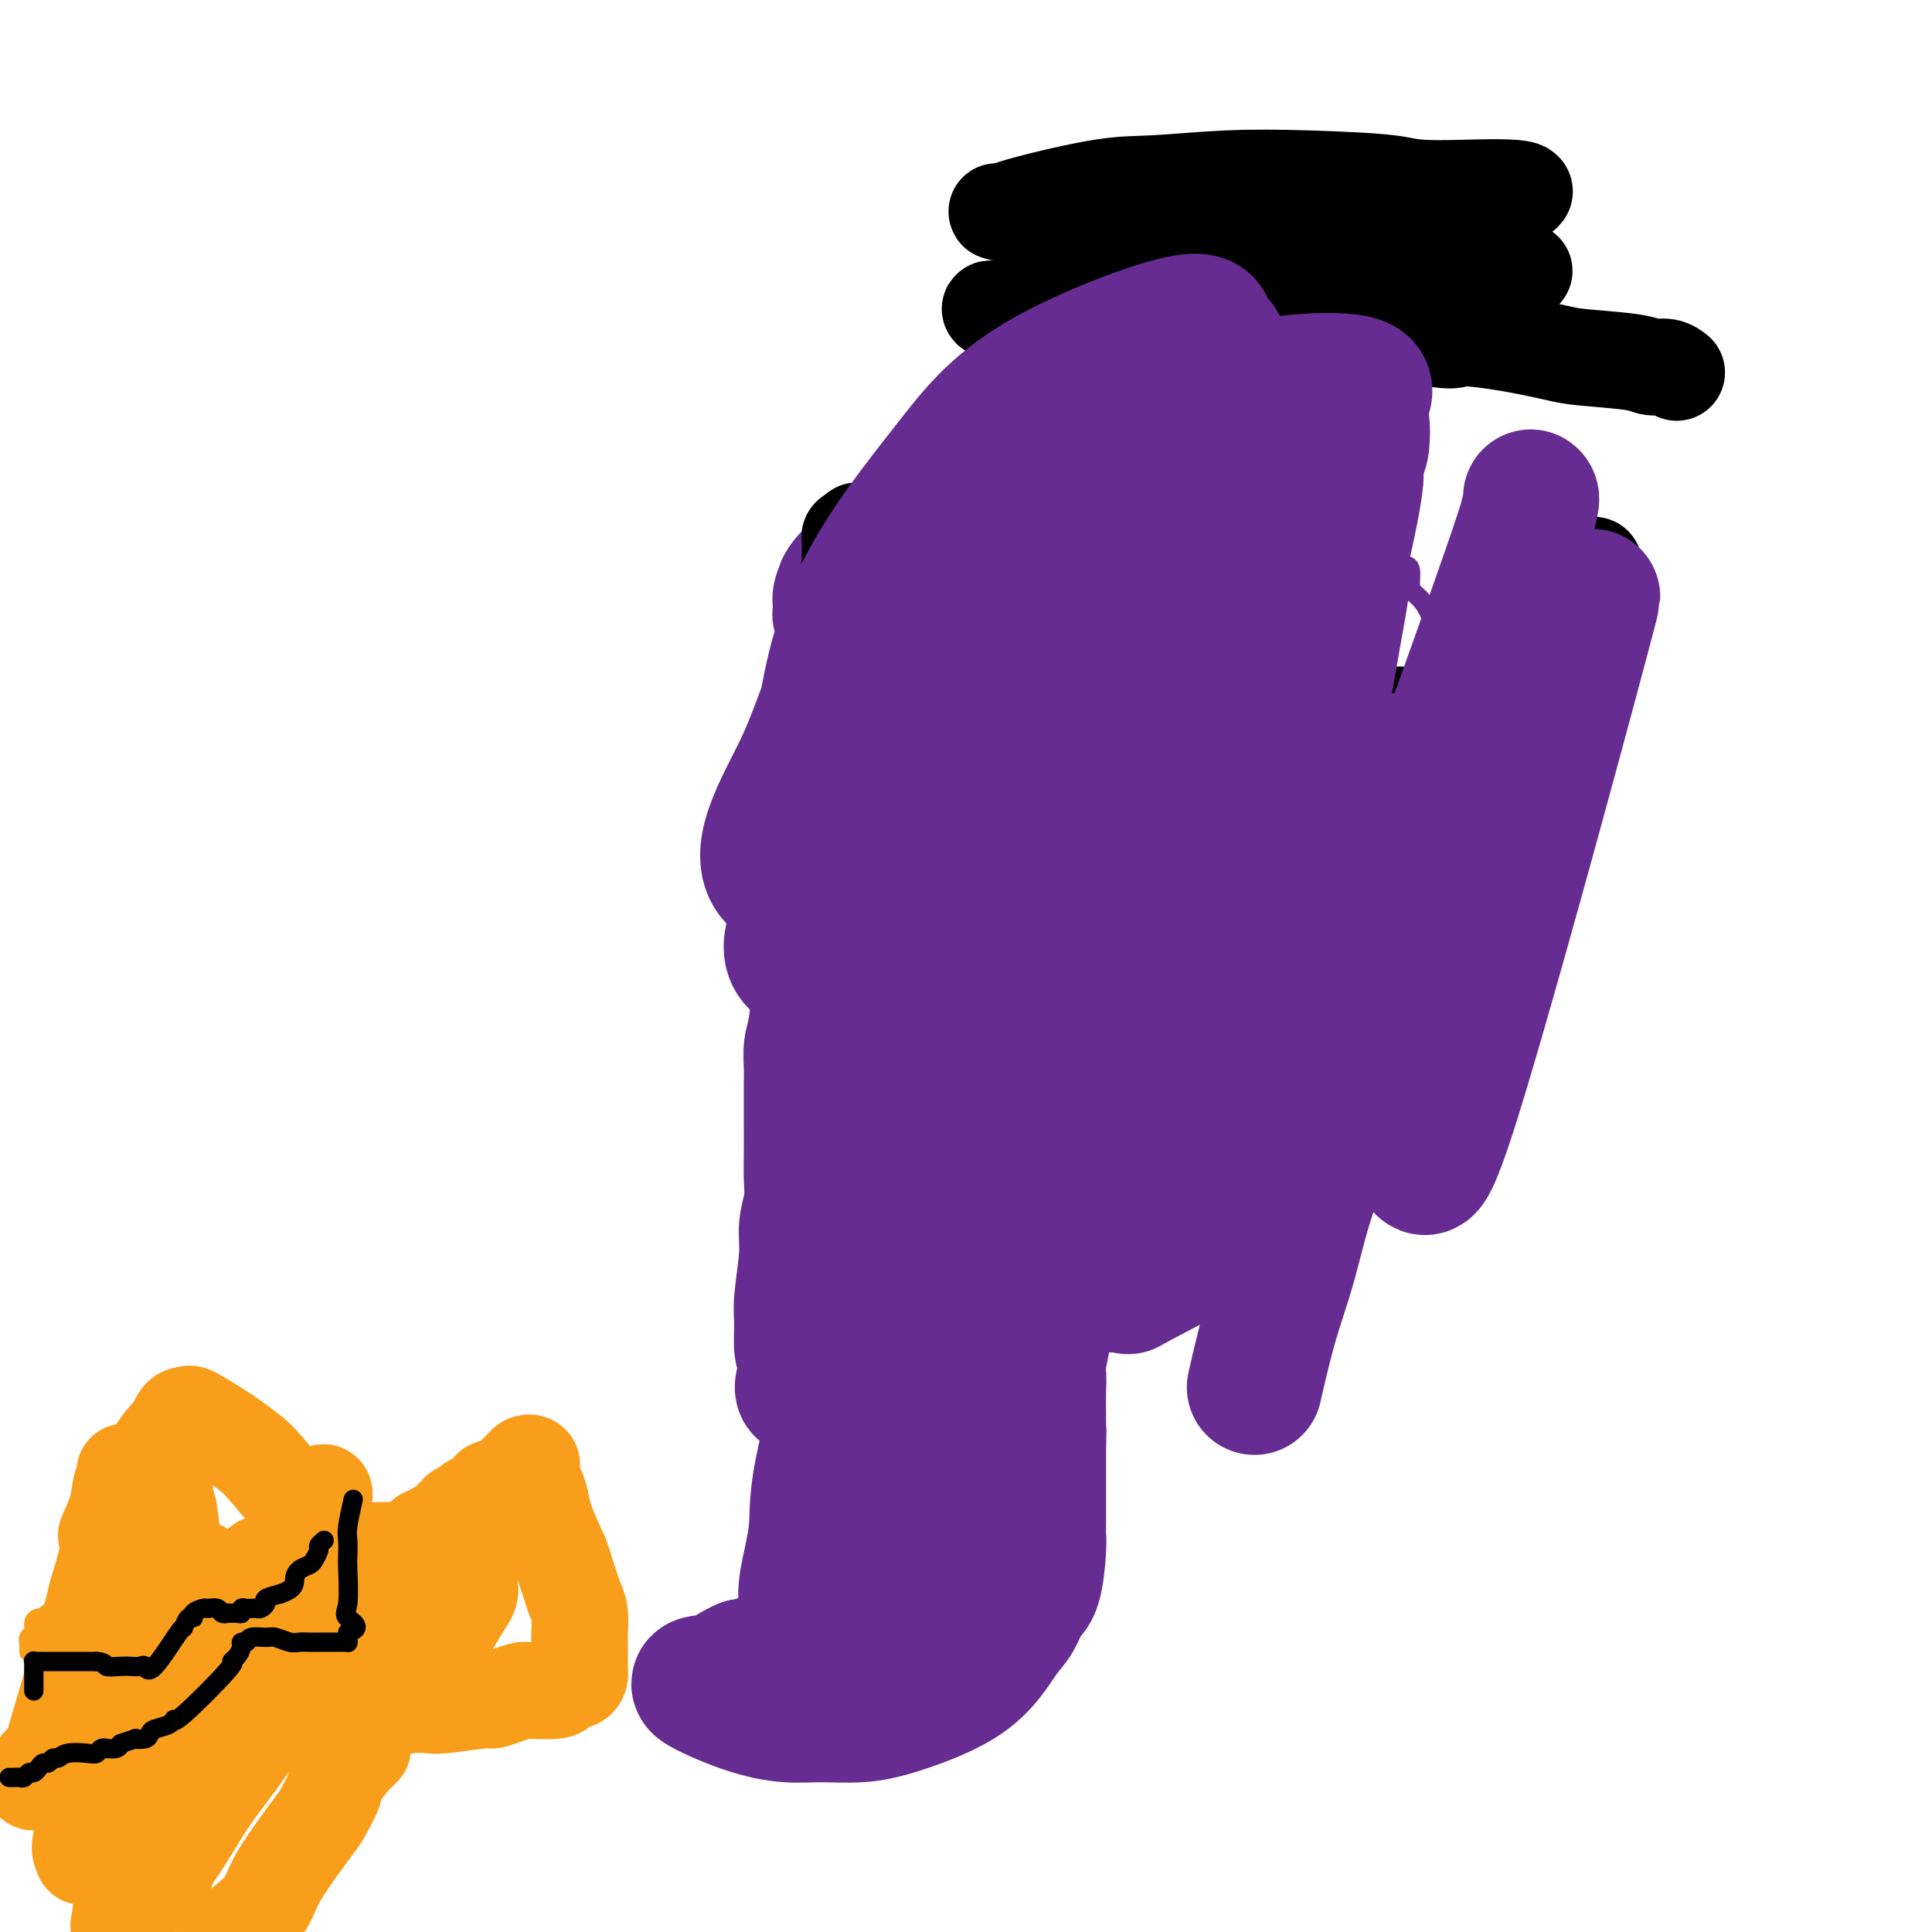 <svg viewBox='0 0 400 400' version='1.1' xmlns='http://www.w3.org/2000/svg' xmlns:xlink='http://www.w3.org/1999/xlink'><g fill='none' stroke='#672C91' stroke-width='4' stroke-linecap='round' stroke-linejoin='round'><path d='M167,279c-0.000,-0.057 -0.000,-0.114 0,0c0.000,0.114 0.000,0.398 0,1c-0.000,0.602 -0.000,1.521 0,2c0.000,0.479 0.001,0.516 0,2c-0.001,1.484 -0.004,4.414 0,6c0.004,1.586 0.013,1.827 0,3c-0.013,1.173 -0.049,3.277 0,5c0.049,1.723 0.184,3.064 0,5c-0.184,1.936 -0.686,4.468 -1,6c-0.314,1.532 -0.439,2.066 -1,5c-0.561,2.934 -1.557,8.269 -2,11c-0.443,2.731 -0.333,2.857 -1,5c-0.667,2.143 -2.111,6.304 -3,8c-0.889,1.696 -1.222,0.926 -2,2c-0.778,1.074 -2.002,3.990 -3,5c-0.998,1.010 -1.769,0.113 -2,0c-0.231,-0.113 0.078,0.558 0,1c-0.078,0.442 -0.543,0.654 -1,1c-0.457,0.346 -0.906,0.825 -1,1c-0.094,0.175 0.167,0.047 0,0c-0.167,-0.047 -0.762,-0.013 -1,0c-0.238,0.013 -0.119,0.007 0,0'/><path d='M149,348c-2.065,2.792 -0.727,0.772 0,0c0.727,-0.772 0.842,-0.296 0,0c-0.842,0.296 -2.643,0.412 1,0c3.643,-0.412 12.729,-1.353 17,-2c4.271,-0.647 3.728,-0.999 4,-1c0.272,-0.001 1.361,0.351 4,0c2.639,-0.351 6.828,-1.403 9,-2c2.172,-0.597 2.326,-0.738 3,-1c0.674,-0.262 1.866,-0.646 3,-1c1.134,-0.354 2.209,-0.680 3,-1c0.791,-0.320 1.297,-0.634 2,-1c0.703,-0.366 1.603,-0.784 2,-1c0.397,-0.216 0.291,-0.232 1,-1c0.709,-0.768 2.233,-2.289 3,-3c0.767,-0.711 0.778,-0.611 1,-1c0.222,-0.389 0.656,-1.266 1,-2c0.344,-0.734 0.600,-1.324 1,-2c0.400,-0.676 0.944,-1.437 1,-2c0.056,-0.563 -0.377,-0.928 0,-2c0.377,-1.072 1.565,-2.851 2,-4c0.435,-1.149 0.117,-1.669 0,-2c-0.117,-0.331 -0.031,-0.474 0,-1c0.031,-0.526 0.009,-1.436 0,-2c-0.009,-0.564 -0.004,-0.782 0,-1'/><path d='M207,315c0.309,-2.186 0.083,-1.651 0,-2c-0.083,-0.349 -0.022,-1.581 0,-2c0.022,-0.419 0.006,-0.026 0,0c-0.006,0.026 -0.002,-0.316 0,-1c0.002,-0.684 0.001,-1.709 0,-2c-0.001,-0.291 -0.001,0.153 0,0c0.001,-0.153 0.004,-0.901 0,-2c-0.004,-1.099 -0.015,-2.547 0,-3c0.015,-0.453 0.056,0.090 0,0c-0.056,-0.090 -0.208,-0.812 0,-1c0.208,-0.188 0.778,0.157 1,0c0.222,-0.157 0.098,-0.816 0,-1c-0.098,-0.184 -0.170,0.106 0,0c0.170,-0.106 0.582,-0.607 1,-1c0.418,-0.393 0.843,-0.678 1,-1c0.157,-0.322 0.046,-0.681 0,-1c-0.046,-0.319 -0.026,-0.596 0,-1c0.026,-0.404 0.059,-0.933 0,-1c-0.059,-0.067 -0.208,0.328 0,0c0.208,-0.328 0.774,-1.379 1,-2c0.226,-0.621 0.113,-0.810 0,-1'/><path d='M211,293c0.558,-3.339 -0.046,-0.685 0,0c0.046,0.685 0.743,-0.599 1,-1c0.257,-0.401 0.075,0.082 0,0c-0.075,-0.082 -0.044,-0.730 0,-1c0.044,-0.270 0.102,-0.163 0,0c-0.102,0.163 -0.364,0.381 0,0c0.364,-0.381 1.356,-1.360 2,-2c0.644,-0.640 0.942,-0.941 1,-1c0.058,-0.059 -0.123,0.123 0,0c0.123,-0.123 0.552,-0.551 1,-1c0.448,-0.449 0.917,-0.918 1,-1c0.083,-0.082 -0.219,0.224 0,0c0.219,-0.224 0.960,-0.979 2,-2c1.040,-1.021 2.380,-2.310 3,-3c0.620,-0.690 0.519,-0.783 1,-1c0.481,-0.217 1.544,-0.559 2,-1c0.456,-0.441 0.306,-0.982 1,-2c0.694,-1.018 2.232,-2.511 3,-3c0.768,-0.489 0.768,0.028 1,0c0.232,-0.028 0.698,-0.601 1,-1c0.302,-0.399 0.442,-0.624 1,-1c0.558,-0.376 1.534,-0.903 2,-1c0.466,-0.097 0.422,0.234 1,0c0.578,-0.234 1.779,-1.035 3,-2c1.221,-0.965 2.461,-2.094 3,-3c0.539,-0.906 0.376,-1.590 1,-2c0.624,-0.410 2.035,-0.546 3,-1c0.965,-0.454 1.482,-1.227 2,-2'/><path d='M247,261c6.397,-5.372 4.389,-2.800 4,-2c-0.389,0.800 0.840,-0.170 2,-1c1.160,-0.830 2.252,-1.519 3,-2c0.748,-0.481 1.151,-0.753 2,-1c0.849,-0.247 2.145,-0.470 3,-1c0.855,-0.530 1.269,-1.368 2,-2c0.731,-0.632 1.778,-1.058 4,-3c2.222,-1.942 5.617,-5.399 7,-7c1.383,-1.601 0.752,-1.344 1,-2c0.248,-0.656 1.375,-2.223 2,-3c0.625,-0.777 0.747,-0.762 1,-1c0.253,-0.238 0.636,-0.728 1,-2c0.364,-1.272 0.710,-3.327 1,-4c0.290,-0.673 0.526,0.037 1,-1c0.474,-1.037 1.188,-3.822 2,-5c0.812,-1.178 1.723,-0.748 2,-1c0.277,-0.252 -0.081,-1.184 0,-2c0.081,-0.816 0.599,-1.516 1,-2c0.401,-0.484 0.685,-0.752 1,-2c0.315,-1.248 0.661,-3.476 1,-5c0.339,-1.524 0.672,-2.345 1,-3c0.328,-0.655 0.651,-1.145 1,-2c0.349,-0.855 0.723,-2.074 1,-3c0.277,-0.926 0.455,-1.560 1,-2c0.545,-0.440 1.455,-0.685 2,-2c0.545,-1.315 0.724,-3.700 1,-5c0.276,-1.300 0.650,-1.514 1,-2c0.350,-0.486 0.675,-1.243 1,-2'/><path d='M297,191c3.785,-8.523 1.746,-4.330 1,-4c-0.746,0.330 -0.200,-3.204 0,-5c0.200,-1.796 0.054,-1.855 0,-2c-0.054,-0.145 -0.014,-0.377 0,-1c0.014,-0.623 0.004,-1.636 0,-2c-0.004,-0.364 -0.002,-0.079 0,-2c0.002,-1.921 0.004,-6.049 0,-8c-0.004,-1.951 -0.015,-1.725 0,-2c0.015,-0.275 0.057,-1.051 0,-2c-0.057,-0.949 -0.211,-2.070 0,-3c0.211,-0.930 0.789,-1.667 1,-2c0.211,-0.333 0.057,-0.260 0,-1c-0.057,-0.740 -0.015,-2.292 0,-3c0.015,-0.708 0.004,-0.571 0,-1c-0.004,-0.429 -0.001,-1.424 0,-2c0.001,-0.576 0.000,-0.732 0,-1c-0.000,-0.268 -0.000,-0.649 0,-1c0.000,-0.351 0.000,-0.671 0,-1c-0.000,-0.329 -0.000,-0.665 0,-1c0.000,-0.335 0.000,-0.668 0,-1c-0.000,-0.332 -0.000,-0.663 0,-1c0.000,-0.337 0.001,-0.681 0,-1c-0.001,-0.319 -0.003,-0.612 0,-1c0.003,-0.388 0.012,-0.869 0,-2c-0.012,-1.131 -0.045,-2.911 0,-4c0.045,-1.089 0.167,-1.488 0,-2c-0.167,-0.512 -0.622,-1.138 -1,-2c-0.378,-0.862 -0.679,-1.961 -1,-3c-0.321,-1.039 -0.660,-2.020 -1,-3'/><path d='M296,127c-1.079,-2.376 -2.278,-3.317 -3,-4c-0.722,-0.683 -0.967,-1.107 -1,-2c-0.033,-0.893 0.147,-2.253 0,-3c-0.147,-0.747 -0.620,-0.880 -1,-1c-0.380,-0.120 -0.666,-0.226 -1,-1c-0.334,-0.774 -0.716,-2.214 -1,-3c-0.284,-0.786 -0.469,-0.917 -1,-2c-0.531,-1.083 -1.410,-3.116 -2,-4c-0.590,-0.884 -0.893,-0.618 -1,-1c-0.107,-0.382 -0.017,-1.410 0,-2c0.017,-0.590 -0.038,-0.740 0,-1c0.038,-0.260 0.170,-0.631 0,-1c-0.170,-0.369 -0.642,-0.737 -1,-1c-0.358,-0.263 -0.603,-0.422 -1,-1c-0.397,-0.578 -0.947,-1.573 -1,-2c-0.053,-0.427 0.389,-0.284 0,-1c-0.389,-0.716 -1.611,-2.291 -2,-3c-0.389,-0.709 0.054,-0.552 0,-1c-0.054,-0.448 -0.606,-1.501 -1,-2c-0.394,-0.499 -0.631,-0.443 -1,-1c-0.369,-0.557 -0.871,-1.725 -1,-2c-0.129,-0.275 0.117,0.344 0,0c-0.117,-0.344 -0.595,-1.651 -1,-2c-0.405,-0.349 -0.736,0.258 -1,0c-0.264,-0.258 -0.459,-1.383 -1,-2c-0.541,-0.617 -1.427,-0.726 -2,-1c-0.573,-0.274 -0.834,-0.713 -1,-1c-0.166,-0.287 -0.237,-0.424 -1,-1c-0.763,-0.576 -2.218,-1.593 -3,-2c-0.782,-0.407 -0.891,-0.203 -1,0'/><path d='M266,79c-2.368,-2.249 -1.788,-1.870 -2,-2c-0.212,-0.130 -1.217,-0.767 -2,-1c-0.783,-0.233 -1.345,-0.062 -2,0c-0.655,0.062 -1.404,0.017 -2,0c-0.596,-0.017 -1.037,-0.004 -1,0c0.037,0.004 0.554,-0.001 0,0c-0.554,0.001 -2.179,0.007 -3,0c-0.821,-0.007 -0.837,-0.028 -1,0c-0.163,0.028 -0.474,0.106 -1,0c-0.526,-0.106 -1.268,-0.394 -2,0c-0.732,0.394 -1.453,1.471 -2,2c-0.547,0.529 -0.918,0.509 -1,1c-0.082,0.491 0.125,1.494 0,2c-0.125,0.506 -0.582,0.516 -1,1c-0.418,0.484 -0.797,1.442 -1,2c-0.203,0.558 -0.229,0.716 -1,2c-0.771,1.284 -2.286,3.693 -3,5c-0.714,1.307 -0.628,1.511 -1,2c-0.372,0.489 -1.201,1.261 -2,2c-0.799,0.739 -1.568,1.444 -2,2c-0.432,0.556 -0.528,0.964 -2,2c-1.472,1.036 -4.320,2.699 -6,4c-1.680,1.301 -2.193,2.238 -3,3c-0.807,0.762 -1.910,1.348 -3,2c-1.090,0.652 -2.169,1.371 -3,2c-0.831,0.629 -1.416,1.169 -2,2c-0.584,0.831 -1.167,1.952 -2,3c-0.833,1.048 -1.917,2.024 -3,3'/><path d='M212,118c-5.074,5.225 -4.760,6.789 -5,8c-0.240,1.211 -1.035,2.070 -2,3c-0.965,0.930 -2.098,1.933 -3,3c-0.902,1.067 -1.571,2.199 -2,3c-0.429,0.801 -0.617,1.270 -2,3c-1.383,1.730 -3.959,4.720 -5,5c-1.041,0.280 -0.545,-2.152 -3,2c-2.455,4.152 -7.861,14.886 -10,20c-2.139,5.114 -1.009,4.606 -1,5c0.009,0.394 -1.101,1.691 -2,4c-0.899,2.309 -1.585,5.632 -2,8c-0.415,2.368 -0.559,3.781 -1,5c-0.441,1.219 -1.179,2.244 -2,5c-0.821,2.756 -1.725,7.242 -2,10c-0.275,2.758 0.080,3.789 0,5c-0.080,1.211 -0.595,2.603 -1,4c-0.405,1.397 -0.701,2.800 -1,4c-0.299,1.200 -0.602,2.196 -1,4c-0.398,1.804 -0.892,4.416 -1,6c-0.108,1.584 0.168,2.140 0,3c-0.168,0.860 -0.781,2.023 -1,3c-0.219,0.977 -0.045,1.767 0,3c0.045,1.233 -0.040,2.908 0,4c0.040,1.092 0.203,1.602 0,3c-0.203,1.398 -0.772,3.685 -1,5c-0.228,1.315 -0.114,1.657 0,2'/><path d='M164,248c-0.928,7.232 -0.249,2.311 0,1c0.249,-1.311 0.067,0.987 0,2c-0.067,1.013 -0.018,0.741 0,1c0.018,0.259 0.005,1.051 0,2c-0.005,0.949 -0.001,2.057 0,3c0.001,0.943 0.000,1.721 0,2c-0.000,0.279 -0.000,0.058 0,1c0.000,0.942 0.000,3.045 0,4c-0.000,0.955 -0.000,0.760 0,1c0.000,0.240 0.000,0.913 0,1c-0.000,0.087 -0.000,-0.412 0,0c0.000,0.412 0.000,1.736 0,3c-0.000,1.264 -0.000,2.469 0,4c0.000,1.531 0.000,3.389 0,5c-0.000,1.611 -0.000,2.974 0,4c0.000,1.026 0.000,1.715 0,4c-0.000,2.285 -0.000,6.168 0,8c0.000,1.832 0.000,1.615 0,2c-0.000,0.385 -0.000,1.373 0,2c0.000,0.627 0.000,0.893 0,1c-0.000,0.107 -0.000,0.053 0,0'/></g>
<g fill='none' stroke='#672C91' stroke-width='20' stroke-linecap='round' stroke-linejoin='round'><path d='M234,114c-0.033,-0.090 -0.066,-0.180 0,0c0.066,0.180 0.229,0.630 0,1c-0.229,0.370 -0.852,0.662 -1,1c-0.148,0.338 0.179,0.724 0,1c-0.179,0.276 -0.863,0.441 -1,1c-0.137,0.559 0.273,1.510 0,2c-0.273,0.490 -1.230,0.519 -2,1c-0.770,0.481 -1.352,1.415 -2,2c-0.648,0.585 -1.360,0.821 -2,1c-0.640,0.179 -1.207,0.299 -3,1c-1.793,0.701 -4.812,1.981 -7,3c-2.188,1.019 -3.545,1.776 -5,2c-1.455,0.224 -3.006,-0.084 -5,0c-1.994,0.084 -4.429,0.559 -6,1c-1.571,0.441 -2.278,0.847 -5,1c-2.722,0.153 -7.458,0.052 -10,0c-2.542,-0.052 -2.890,-0.056 -4,0c-1.110,0.056 -2.981,0.171 -4,0c-1.019,-0.171 -1.187,-0.627 -2,-1c-0.813,-0.373 -2.270,-0.663 -3,-1c-0.730,-0.337 -0.732,-0.723 -1,-1c-0.268,-0.277 -0.801,-0.447 -1,-1c-0.199,-0.553 -0.064,-1.488 0,-2c0.064,-0.512 0.056,-0.599 0,-1c-0.056,-0.401 -0.159,-1.114 0,-2c0.159,-0.886 0.579,-1.943 1,-3'/><path d='M171,120c1.400,-3.111 5.400,-5.889 7,-7c1.600,-1.111 0.800,-0.556 0,0'/></g>
<g fill='none' stroke='#000000' stroke-width='20' stroke-linecap='round' stroke-linejoin='round'><path d='M249,109c-0.908,-0.000 -1.815,-0.000 -2,0c-0.185,0.000 0.354,0.000 0,0c-0.354,-0.000 -1.601,-0.000 -2,0c-0.399,0.000 0.052,0.000 0,0c-0.052,-0.000 -0.605,-0.000 -1,0c-0.395,0.000 -0.631,0.000 -1,0c-0.369,-0.000 -0.873,-0.000 -1,0c-0.127,0.000 0.121,0.000 0,0c-0.121,-0.000 -0.611,-0.001 -1,0c-0.389,0.001 -0.678,0.003 -1,0c-0.322,-0.003 -0.678,-0.011 -1,0c-0.322,0.011 -0.609,0.039 -1,0c-0.391,-0.039 -0.885,-0.146 -1,0c-0.115,0.146 0.149,0.547 0,1c-0.149,0.453 -0.711,0.960 -1,1c-0.289,0.040 -0.304,-0.388 -1,0c-0.696,0.388 -2.074,1.591 -3,2c-0.926,0.409 -1.400,0.024 -2,0c-0.600,-0.024 -1.326,0.313 -2,1c-0.674,0.687 -1.297,1.723 -2,2c-0.703,0.277 -1.487,-0.207 -3,0c-1.513,0.207 -3.757,1.103 -6,2'/><path d='M217,118c-3.711,1.575 -1.989,1.014 -2,1c-0.011,-0.014 -1.754,0.521 -3,1c-1.246,0.479 -1.993,0.902 -3,1c-1.007,0.098 -2.274,-0.128 -3,0c-0.726,0.128 -0.911,0.609 -2,1c-1.089,0.391 -3.082,0.693 -4,1c-0.918,0.307 -0.760,0.619 -2,1c-1.240,0.381 -3.877,0.831 -5,1c-1.123,0.169 -0.732,0.056 -1,0c-0.268,-0.056 -1.196,-0.057 -2,0c-0.804,0.057 -1.486,0.170 -2,0c-0.514,-0.170 -0.862,-0.623 -2,-1c-1.138,-0.377 -3.065,-0.678 -4,-1c-0.935,-0.322 -0.876,-0.665 -1,-1c-0.124,-0.335 -0.429,-0.662 -1,-1c-0.571,-0.338 -1.407,-0.687 -2,-1c-0.593,-0.313 -0.944,-0.591 -1,-1c-0.056,-0.409 0.181,-0.948 0,-1c-0.181,-0.052 -0.781,0.385 -1,0c-0.219,-0.385 -0.059,-1.591 0,-2c0.059,-0.409 0.016,-0.021 0,0c-0.016,0.021 -0.005,-0.324 0,-1c0.005,-0.676 0.004,-1.684 0,-2c-0.004,-0.316 -0.011,0.060 0,0c0.011,-0.060 0.042,-0.555 0,-1c-0.042,-0.445 -0.155,-0.842 0,-1c0.155,-0.158 0.577,-0.079 1,0'/><path d='M177,111c0.182,-1.464 0.636,-1.124 1,-1c0.364,0.124 0.636,0.033 1,0c0.364,-0.033 0.818,-0.010 1,0c0.182,0.010 0.091,0.005 0,0'/><path d='M245,114c-0.000,-0.081 -0.001,-0.162 0,0c0.001,0.162 0.003,0.567 0,1c-0.003,0.433 -0.012,0.893 0,1c0.012,0.107 0.045,-0.141 0,0c-0.045,0.141 -0.167,0.671 0,1c0.167,0.329 0.623,0.457 1,1c0.377,0.543 0.673,1.500 1,2c0.327,0.500 0.684,0.543 1,1c0.316,0.457 0.592,1.328 1,2c0.408,0.672 0.949,1.146 1,2c0.051,0.854 -0.388,2.087 0,3c0.388,0.913 1.602,1.504 2,2c0.398,0.496 -0.021,0.896 1,2c1.021,1.104 3.480,2.911 5,4c1.520,1.089 2.099,1.461 3,2c0.901,0.539 2.124,1.244 3,2c0.876,0.756 1.407,1.564 2,2c0.593,0.436 1.250,0.499 3,1c1.750,0.501 4.594,1.441 6,2c1.406,0.559 1.375,0.738 2,1c0.625,0.262 1.907,0.606 3,1c1.093,0.394 1.998,0.838 3,1c1.002,0.162 2.102,0.044 3,0c0.898,-0.044 1.594,-0.012 3,0c1.406,0.012 3.520,0.003 5,0c1.480,-0.003 2.324,-0.001 3,0c0.676,0.001 1.182,0.000 2,0c0.818,-0.000 1.948,-0.000 3,0c1.052,0.000 2.026,0.000 3,0'/><path d='M305,148c4.458,-0.008 4.602,-0.029 5,0c0.398,0.029 1.049,0.109 2,0c0.951,-0.109 2.203,-0.408 3,-1c0.797,-0.592 1.139,-1.477 2,-2c0.861,-0.523 2.242,-0.684 3,-1c0.758,-0.316 0.893,-0.787 2,-2c1.107,-1.213 3.186,-3.169 4,-4c0.814,-0.831 0.362,-0.536 1,-3c0.638,-2.464 2.367,-7.686 3,-10c0.633,-2.314 0.170,-1.720 0,-2c-0.170,-0.280 -0.045,-1.434 0,-2c0.045,-0.566 0.012,-0.543 0,-1c-0.012,-0.457 -0.003,-1.392 0,-2c0.003,-0.608 0.001,-0.888 0,-1c-0.001,-0.112 -0.000,-0.056 0,0'/><path d='M261,82c0.001,0.120 0.001,0.240 0,0c-0.001,-0.240 -0.004,-0.841 0,-1c0.004,-0.159 0.016,0.125 0,0c-0.016,-0.125 -0.059,-0.660 0,-1c0.059,-0.340 0.218,-0.487 0,-1c-0.218,-0.513 -0.815,-1.393 -1,-2c-0.185,-0.607 0.041,-0.941 -1,-2c-1.041,-1.059 -3.350,-2.842 -5,-4c-1.650,-1.158 -2.641,-1.691 -4,-2c-1.359,-0.309 -3.085,-0.394 -5,-1c-1.915,-0.606 -4.018,-1.731 -6,-2c-1.982,-0.269 -3.843,0.320 -8,0c-4.157,-0.320 -10.611,-1.547 -14,-2c-3.389,-0.453 -3.713,-0.130 -5,0c-1.287,0.130 -3.536,0.069 -5,0c-1.464,-0.069 -2.143,-0.146 -2,0c0.143,0.146 1.108,0.515 3,0c1.892,-0.515 4.711,-1.914 9,-3c4.289,-1.086 10.048,-1.858 16,-3c5.952,-1.142 12.099,-2.652 18,-4c5.901,-1.348 11.558,-2.533 17,-4c5.442,-1.467 10.669,-3.216 14,-4c3.331,-0.784 4.765,-0.602 8,-1c3.235,-0.398 8.269,-1.375 11,-2c2.731,-0.625 3.158,-0.899 4,-1c0.842,-0.101 2.098,-0.029 3,0c0.902,0.029 1.451,0.014 2,0'/><path d='M310,42c14.180,-4.037 -1.870,-3.131 -10,-3c-8.130,0.131 -8.339,-0.515 -12,-1c-3.661,-0.485 -10.774,-0.810 -17,-1c-6.226,-0.190 -11.566,-0.247 -17,0c-5.434,0.247 -10.962,0.796 -15,1c-4.038,0.204 -6.586,0.062 -12,1c-5.414,0.938 -13.694,2.955 -17,4c-3.306,1.045 -1.637,1.116 -2,1c-0.363,-0.116 -2.757,-0.421 -1,0c1.757,0.421 7.664,1.569 13,2c5.336,0.431 10.101,0.147 15,0c4.899,-0.147 9.934,-0.157 15,0c5.066,0.157 10.164,0.481 14,1c3.836,0.519 6.410,1.235 12,2c5.590,0.765 14.197,1.581 19,2c4.803,0.419 5.801,0.442 7,1c1.199,0.558 2.599,1.652 4,2c1.401,0.348 2.804,-0.051 4,0c1.196,0.051 2.184,0.553 3,1c0.816,0.447 1.459,0.841 2,1c0.541,0.159 0.981,0.085 0,0c-0.981,-0.085 -3.384,-0.180 -6,0c-2.616,0.180 -5.445,0.637 -9,1c-3.555,0.363 -7.837,0.633 -12,1c-4.163,0.367 -8.209,0.830 -11,1c-2.791,0.170 -4.328,0.046 -7,0c-2.672,-0.046 -6.478,-0.013 -8,0c-1.522,0.013 -0.761,0.007 0,0'/><path d='M262,59c-8.086,0.603 -2.800,0.111 -1,0c1.800,-0.111 0.112,0.160 -1,0c-1.112,-0.160 -1.650,-0.752 -3,-1c-1.350,-0.248 -3.512,-0.151 -5,0c-1.488,0.151 -2.304,0.358 -7,0c-4.696,-0.358 -13.274,-1.280 -4,1c9.274,2.280 36.400,7.763 49,10c12.600,2.237 10.675,1.229 12,1c1.325,-0.229 5.901,0.321 10,1c4.099,0.679 7.720,1.487 10,2c2.280,0.513 3.217,0.730 6,1c2.783,0.270 7.411,0.595 10,1c2.589,0.405 3.137,0.892 4,1c0.863,0.108 2.040,-0.163 3,0c0.960,0.163 1.703,0.761 2,1c0.297,0.239 0.149,0.120 0,0'/></g>
<g fill='none' stroke='#F99E1B' stroke-width='20' stroke-linecap='round' stroke-linejoin='round'><path d='M20,352c-0.000,-0.302 -0.000,-0.605 0,-1c0.000,-0.395 0.000,-0.883 0,-1c-0.000,-0.117 -0.000,0.135 0,0c0.000,-0.135 0.000,-0.658 0,-1c-0.000,-0.342 -0.000,-0.502 0,-1c0.000,-0.498 0.001,-1.334 0,-2c-0.001,-0.666 -0.004,-1.160 0,-2c0.004,-0.840 0.014,-2.024 0,-3c-0.014,-0.976 -0.054,-1.744 0,-3c0.054,-1.256 0.201,-3.000 0,-4c-0.201,-1.000 -0.750,-1.256 0,-4c0.750,-2.744 2.800,-7.975 4,-11c1.200,-3.025 1.551,-3.843 2,-5c0.449,-1.157 0.995,-2.652 2,-5c1.005,-2.348 2.468,-5.547 4,-8c1.532,-2.453 3.132,-4.159 4,-5c0.868,-0.841 1.002,-0.816 1,-1c-0.002,-0.184 -0.141,-0.575 0,-1c0.141,-0.425 0.564,-0.883 1,-1c0.436,-0.117 0.887,0.108 1,0c0.113,-0.108 -0.110,-0.549 1,0c1.110,0.549 3.554,2.086 5,3c1.446,0.914 1.893,1.204 3,2c1.107,0.796 2.875,2.099 4,3c1.125,0.901 1.607,1.400 3,3c1.393,1.600 3.696,4.300 6,7'/><path d='M61,311c3.923,3.080 2.231,1.781 2,2c-0.231,0.219 0.999,1.956 2,3c1.001,1.044 1.774,1.394 2,2c0.226,0.606 -0.094,1.469 0,2c0.094,0.531 0.604,0.731 1,1c0.396,0.269 0.679,0.607 1,1c0.321,0.393 0.679,0.839 1,1c0.321,0.161 0.603,0.035 0,1c-0.603,0.965 -2.092,3.019 -3,4c-0.908,0.981 -1.235,0.889 -2,1c-0.765,0.111 -1.969,0.425 -3,1c-1.031,0.575 -1.889,1.410 -3,2c-1.111,0.590 -2.476,0.936 -4,1c-1.524,0.064 -3.207,-0.155 -5,0c-1.793,0.155 -3.696,0.682 -5,1c-1.304,0.318 -2.009,0.425 -5,1c-2.991,0.575 -8.267,1.616 -11,2c-2.733,0.384 -2.924,0.110 -3,0c-0.076,-0.110 -0.038,-0.055 0,0'/><path d='M70,320c-0.015,0.030 -0.030,0.061 0,0c0.030,-0.061 0.106,-0.212 0,0c-0.106,0.212 -0.392,0.789 0,1c0.392,0.211 1.464,0.057 2,0c0.536,-0.057 0.535,-0.015 1,0c0.465,0.015 1.395,0.005 2,0c0.605,-0.005 0.886,-0.004 1,0c0.114,0.004 0.062,0.013 1,0c0.938,-0.013 2.867,-0.046 4,0c1.133,0.046 1.469,0.171 2,0c0.531,-0.171 1.256,-0.638 2,-1c0.744,-0.362 1.509,-0.618 2,-1c0.491,-0.382 0.710,-0.891 1,-1c0.290,-0.109 0.650,0.183 1,0c0.350,-0.183 0.689,-0.840 1,-1c0.311,-0.160 0.595,0.178 1,0c0.405,-0.178 0.931,-0.871 1,-1c0.069,-0.129 -0.318,0.305 0,0c0.318,-0.305 1.343,-1.350 2,-2c0.657,-0.650 0.946,-0.906 1,-1c0.054,-0.094 -0.127,-0.027 0,0c0.127,0.027 0.564,0.013 1,0'/><path d='M96,313c1.937,-1.035 1.278,-0.122 1,0c-0.278,0.122 -0.177,-0.546 0,-1c0.177,-0.454 0.430,-0.693 1,-1c0.570,-0.307 1.455,-0.681 2,-1c0.545,-0.319 0.748,-0.582 1,-1c0.252,-0.418 0.554,-0.991 1,-1c0.446,-0.009 1.037,0.547 2,0c0.963,-0.547 2.297,-2.197 3,-3c0.703,-0.803 0.776,-0.759 1,-1c0.224,-0.241 0.599,-0.767 1,-1c0.401,-0.233 0.829,-0.173 1,0c0.171,0.173 0.086,0.459 0,1c-0.086,0.541 -0.172,1.338 0,2c0.172,0.662 0.603,1.188 1,2c0.397,0.812 0.761,1.911 1,3c0.239,1.089 0.354,2.168 1,4c0.646,1.832 1.823,4.416 3,7'/><path d='M116,322c1.261,3.477 0.912,2.669 1,3c0.088,0.331 0.612,1.800 1,3c0.388,1.200 0.640,2.129 1,3c0.360,0.871 0.828,1.683 1,3c0.172,1.317 0.047,3.140 0,4c-0.047,0.860 -0.015,0.756 0,2c0.015,1.244 0.011,3.835 0,5c-0.011,1.165 -0.031,0.903 0,1c0.031,0.097 0.114,0.551 0,1c-0.114,0.449 -0.426,0.891 -1,1c-0.574,0.109 -1.409,-0.115 -2,0c-0.591,0.115 -0.937,0.569 -1,1c-0.063,0.431 0.158,0.837 -1,1c-1.158,0.163 -3.694,0.081 -5,0c-1.306,-0.081 -1.383,-0.162 -2,0c-0.617,0.162 -1.774,0.565 -3,1c-1.226,0.435 -2.522,0.900 -3,1c-0.478,0.100 -0.139,-0.167 -2,0c-1.861,0.167 -5.922,0.766 -8,1c-2.078,0.234 -2.173,0.101 -3,0c-0.827,-0.101 -2.388,-0.171 -4,0c-1.612,0.171 -3.277,0.582 -5,1c-1.723,0.418 -3.506,0.844 -5,1c-1.494,0.156 -2.699,0.042 -5,0c-2.301,-0.042 -5.699,-0.011 -8,0c-2.301,0.011 -3.504,0.003 -5,0c-1.496,-0.003 -3.285,-0.001 -5,0c-1.715,0.001 -3.358,0.000 -5,0'/><path d='M47,355c-5.372,-0.000 -4.801,-0.001 -5,0c-0.199,0.001 -1.169,0.004 -3,0c-1.831,-0.004 -4.522,-0.015 -7,0c-2.478,0.015 -4.741,0.057 -6,0c-1.259,-0.057 -1.514,-0.211 -2,0c-0.486,0.211 -1.202,0.789 -2,1c-0.798,0.211 -1.678,0.057 -2,0c-0.322,-0.057 -0.087,-0.015 0,0c0.087,0.015 0.025,0.004 0,0c-0.025,-0.004 -0.012,-0.002 0,0'/><path d='M37,355c0.114,0.025 0.229,0.051 0,0c-0.229,-0.051 -0.800,-0.178 -1,0c-0.200,0.178 -0.028,0.662 -1,3c-0.972,2.338 -3.086,6.530 -4,9c-0.914,2.470 -0.627,3.216 -1,5c-0.373,1.784 -1.407,4.605 -2,7c-0.593,2.395 -0.747,4.364 -1,6c-0.253,1.636 -0.607,2.941 -1,5c-0.393,2.059 -0.827,4.874 -1,6c-0.173,1.126 -0.087,0.563 0,0'/><path d='M75,362c-0.028,0.030 -0.057,0.060 0,0c0.057,-0.060 0.199,-0.208 0,0c-0.199,0.208 -0.740,0.774 -1,1c-0.260,0.226 -0.239,0.112 -1,1c-0.761,0.888 -2.305,2.778 -3,4c-0.695,1.222 -0.541,1.775 -1,3c-0.459,1.225 -1.532,3.121 -2,4c-0.468,0.879 -0.330,0.739 -2,3c-1.670,2.261 -5.148,6.922 -7,10c-1.852,3.078 -2.076,4.573 -3,6c-0.924,1.427 -2.547,2.784 -4,4c-1.453,1.216 -2.737,2.289 -4,4c-1.263,1.711 -2.504,4.060 -3,5c-0.496,0.940 -0.248,0.470 0,0'/><path d='M72,339c-0.332,-0.001 -0.664,-0.002 -1,0c-0.336,0.002 -0.676,0.007 -1,0c-0.324,-0.007 -0.633,-0.026 -1,0c-0.367,0.026 -0.793,0.097 -2,1c-1.207,0.903 -3.197,2.639 -5,4c-1.803,1.361 -3.421,2.347 -5,4c-1.579,1.653 -3.119,3.973 -5,6c-1.881,2.027 -4.104,3.763 -6,6c-1.896,2.237 -3.464,4.977 -5,7c-1.536,2.023 -3.041,3.328 -5,7c-1.959,3.672 -4.372,9.709 -6,13c-1.628,3.291 -2.470,3.836 -3,5c-0.530,1.164 -0.746,2.946 -1,4c-0.254,1.054 -0.544,1.381 -1,2c-0.456,0.619 -1.078,1.530 1,-1c2.078,-2.530 6.854,-8.502 10,-13c3.146,-4.498 4.660,-7.524 7,-11c2.340,-3.476 5.505,-7.404 8,-11c2.495,-3.596 4.318,-6.861 6,-10c1.682,-3.139 3.221,-6.151 5,-9c1.779,-2.849 3.799,-5.534 5,-7c1.201,-1.466 1.585,-1.712 2,-2c0.415,-0.288 0.862,-0.617 1,-1c0.138,-0.383 -0.031,-0.821 0,-1c0.031,-0.179 0.264,-0.101 -1,1c-1.264,1.101 -4.024,3.223 -6,5c-1.976,1.777 -3.169,3.208 -8,8c-4.831,4.792 -13.301,12.944 -18,17c-4.699,4.056 -5.628,4.016 -7,5c-1.372,0.984 -3.186,2.992 -5,5'/><path d='M25,373c-8.636,8.495 -8.224,10.232 -8,11c0.224,0.768 0.262,0.566 0,0c-0.262,-0.566 -0.823,-1.495 0,-3c0.823,-1.505 3.029,-3.585 5,-6c1.971,-2.415 3.708,-5.166 7,-8c3.292,-2.834 8.140,-5.751 10,-7c1.860,-1.249 0.732,-0.831 12,-8c11.268,-7.169 34.931,-21.923 44,-28c9.069,-6.077 3.544,-3.475 2,-3c-1.544,0.475 0.892,-1.178 2,-2c1.108,-0.822 0.888,-0.815 1,-1c0.112,-0.185 0.557,-0.562 1,-1c0.443,-0.438 0.885,-0.935 1,-1c0.115,-0.065 -0.095,0.304 -1,1c-0.905,0.696 -2.503,1.720 -5,3c-2.497,1.280 -5.891,2.816 -10,5c-4.109,2.184 -8.932,5.015 -14,8c-5.068,2.985 -10.380,6.122 -15,9c-4.620,2.878 -8.548,5.495 -12,8c-3.452,2.505 -6.427,4.898 -9,8c-2.573,3.102 -4.742,6.913 -6,9c-1.258,2.087 -1.605,2.451 -2,3c-0.395,0.549 -0.839,1.284 -1,2c-0.161,0.716 -0.037,1.413 0,2c0.037,0.587 -0.011,1.065 0,1c0.011,-0.065 0.080,-0.671 0,-1c-0.080,-0.329 -0.309,-0.380 0,-2c0.309,-1.620 1.154,-4.810 2,-8'/><path d='M29,364c0.536,-2.498 0.876,-3.743 1,-5c0.124,-1.257 0.033,-2.527 0,-4c-0.033,-1.473 -0.009,-3.148 0,-5c0.009,-1.852 0.002,-3.881 0,-5c-0.002,-1.119 -0.001,-1.327 0,-4c0.001,-2.673 0.000,-7.810 0,-11c-0.000,-3.190 -0.000,-4.432 0,-6c0.000,-1.568 0.000,-3.462 0,-5c-0.000,-1.538 -0.000,-2.721 0,-4c0.000,-1.279 0.000,-2.654 0,-4c-0.000,-1.346 -0.000,-2.662 0,-3c0.000,-0.338 0.000,0.303 0,1c-0.000,0.697 -0.000,1.450 0,5c0.000,3.550 0.000,9.895 0,17c-0.000,7.105 -0.001,14.969 0,19c0.001,4.031 0.004,4.229 0,6c-0.004,1.771 -0.015,5.114 0,7c0.015,1.886 0.057,2.315 0,3c-0.057,0.685 -0.211,1.627 0,2c0.211,0.373 0.789,0.177 0,-8c-0.789,-8.177 -2.943,-24.335 -4,-31c-1.057,-6.665 -1.015,-3.836 -1,-4c0.015,-0.164 0.004,-3.322 0,-5c-0.004,-1.678 -0.001,-1.875 0,-2c0.001,-0.125 0.000,-0.179 0,0c-0.000,0.179 -0.000,0.589 0,1'/><path d='M25,319c-0.735,-5.078 -0.071,5.728 0,11c0.071,5.272 -0.450,5.011 -1,6c-0.550,0.989 -1.128,3.227 -1,5c0.128,1.773 0.962,3.081 0,5c-0.962,1.919 -3.719,4.451 0,5c3.719,0.549 13.914,-0.884 19,-3c5.086,-2.116 5.064,-4.916 6,-7c0.936,-2.084 2.832,-3.454 4,-5c1.168,-1.546 1.608,-3.269 3,-6c1.392,-2.731 3.735,-6.472 5,-9c1.265,-2.528 1.453,-3.845 2,-5c0.547,-1.155 1.454,-2.149 2,-3c0.546,-0.851 0.731,-1.560 1,-2c0.269,-0.440 0.621,-0.610 1,-1c0.379,-0.390 0.785,-1.001 1,-1c0.215,0.001 0.238,0.612 0,1c-0.238,0.388 -0.736,0.551 -1,1c-0.264,0.449 -0.293,1.182 -1,2c-0.707,0.818 -2.094,1.721 -3,3c-0.906,1.279 -1.333,2.935 -2,4c-0.667,1.065 -1.574,1.540 -3,3c-1.426,1.460 -3.372,3.906 -5,5c-1.628,1.094 -2.939,0.834 -4,1c-1.061,0.166 -1.872,0.756 -3,1c-1.128,0.244 -2.573,0.143 -4,0c-1.427,-0.143 -2.836,-0.326 -4,-1c-1.164,-0.674 -2.082,-1.837 -3,-3'/><path d='M34,326c-2.096,-1.594 -3.836,-3.580 -5,-5c-1.164,-1.420 -1.752,-2.274 -2,-3c-0.248,-0.726 -0.155,-1.324 0,-2c0.155,-0.676 0.374,-1.430 0,-2c-0.374,-0.570 -1.339,-0.955 0,0c1.339,0.955 4.983,3.249 7,5c2.017,1.751 2.407,2.958 4,4c1.593,1.042 4.387,1.920 5,3c0.613,1.080 -0.956,2.363 6,4c6.956,1.637 22.439,3.629 29,4c6.561,0.371 4.202,-0.880 4,-2c-0.202,-1.120 1.753,-2.108 3,-3c1.247,-0.892 1.784,-1.689 3,-3c1.216,-1.311 3.109,-3.137 4,-4c0.891,-0.863 0.780,-0.765 1,-1c0.220,-0.235 0.770,-0.805 1,-1c0.230,-0.195 0.139,-0.016 0,0c-0.139,0.016 -0.326,-0.130 -1,0c-0.674,0.130 -1.836,0.538 -3,1c-1.164,0.462 -2.332,0.979 -4,2c-1.668,1.021 -3.838,2.547 -6,4c-2.162,1.453 -4.317,2.832 -6,4c-1.683,1.168 -2.896,2.125 -7,5c-4.104,2.875 -11.100,7.667 -19,12c-7.900,4.333 -16.704,8.205 -21,10c-4.296,1.795 -4.085,1.513 -5,2c-0.915,0.487 -2.958,1.744 -5,3'/><path d='M17,363c-13.255,7.518 -7.894,4.813 -6,4c1.894,-0.813 0.319,0.267 -1,1c-1.319,0.733 -2.382,1.120 -3,1c-0.618,-0.120 -0.792,-0.745 0,-2c0.792,-1.255 2.548,-3.139 3,-3c0.452,0.139 -0.402,2.301 2,-6c2.402,-8.301 8.059,-27.064 10,-35c1.941,-7.936 0.167,-5.044 0,-5c-0.167,0.044 1.274,-2.761 2,-5c0.726,-2.239 0.736,-3.913 1,-5c0.264,-1.087 0.781,-1.587 1,-2c0.219,-0.413 0.140,-0.741 0,-1c-0.140,-0.259 -0.341,-0.451 0,0c0.341,0.451 1.225,1.544 2,3c0.775,1.456 1.442,3.273 2,5c0.558,1.727 1.007,3.363 2,5c0.993,1.637 2.530,3.275 4,5c1.470,1.725 2.872,3.537 4,5c1.128,1.463 1.983,2.576 7,5c5.017,2.424 14.195,6.160 19,8c4.805,1.840 5.236,1.783 7,2c1.764,0.217 4.862,0.707 7,1c2.138,0.293 3.315,0.388 5,0c1.685,-0.388 3.877,-1.258 5,-2c1.123,-0.742 1.178,-1.355 2,-3c0.822,-1.645 2.411,-4.323 4,-7'/><path d='M96,332c1.940,-2.625 1.290,-3.187 1,-4c-0.290,-0.813 -0.222,-1.876 0,-3c0.222,-1.124 0.596,-2.308 1,-3c0.404,-0.692 0.838,-0.892 1,-2c0.162,-1.108 0.052,-3.125 0,-4c-0.052,-0.875 -0.045,-0.608 0,-1c0.045,-0.392 0.127,-1.442 0,-1c-0.127,0.442 -0.465,2.375 -1,4c-0.535,1.625 -1.269,2.943 -3,5c-1.731,2.057 -4.461,4.852 -7,7c-2.539,2.148 -4.887,3.647 -7,5c-2.113,1.353 -3.991,2.559 -6,4c-2.009,1.441 -4.148,3.118 -6,4c-1.852,0.882 -3.416,0.969 -6,2c-2.584,1.031 -6.188,3.007 -8,4c-1.812,0.993 -1.834,1.003 -3,1c-1.166,-0.003 -3.477,-0.019 -5,-1c-1.523,-0.981 -2.257,-2.926 -3,-4c-0.743,-1.074 -1.494,-1.275 -2,-2c-0.506,-0.725 -0.765,-1.974 -1,-3c-0.235,-1.026 -0.444,-1.830 -1,-3c-0.556,-1.170 -1.459,-2.708 -2,-5c-0.541,-2.292 -0.719,-5.339 -1,-7c-0.281,-1.661 -0.664,-1.937 -1,-4c-0.336,-2.063 -0.626,-5.914 -1,-8c-0.374,-2.086 -0.831,-2.408 -1,-3c-0.169,-0.592 -0.048,-1.455 0,-2c0.048,-0.545 0.024,-0.773 0,-1'/><path d='M34,307c-0.619,-4.255 -0.166,-2.393 0,-1c0.166,1.393 0.044,2.316 0,4c-0.044,1.684 -0.012,4.130 0,6c0.012,1.870 0.003,3.166 0,5c-0.003,1.834 -0.001,4.207 0,8c0.001,3.793 0.000,9.006 0,19c-0.000,9.994 -0.000,24.769 0,32c0.000,7.231 -0.000,6.917 0,7c0.000,0.083 0.000,0.562 0,1c-0.000,0.438 -0.000,0.834 0,1c0.000,0.166 0.001,0.104 0,0c-0.001,-0.104 -0.006,-0.248 0,-1c0.006,-0.752 0.021,-2.113 0,-3c-0.021,-0.887 -0.077,-1.300 0,-5c0.077,-3.700 0.286,-10.687 1,-15c0.714,-4.313 1.931,-5.952 3,-8c1.069,-2.048 1.989,-4.504 3,-7c1.011,-2.496 2.113,-5.034 3,-7c0.887,-1.966 1.557,-3.362 3,-6c1.443,-2.638 3.658,-6.518 5,-9c1.342,-2.482 1.812,-3.566 2,-4c0.188,-0.434 0.094,-0.217 0,0'/></g>
<g fill='none' stroke='#F99E1B' stroke-width='4' stroke-linecap='round' stroke-linejoin='round'><path d='M6,342c0.002,-0.302 0.005,-0.605 0,-1c-0.005,-0.395 -0.016,-0.883 0,-1c0.016,-0.117 0.060,0.136 0,0c-0.060,-0.136 -0.223,-0.663 0,-1c0.223,-0.337 0.833,-0.486 1,-1c0.167,-0.514 -0.107,-1.392 0,-2c0.107,-0.608 0.596,-0.944 1,-1c0.404,-0.056 0.723,0.169 1,0c0.277,-0.169 0.510,-0.731 1,-1c0.490,-0.269 1.235,-0.245 2,0c0.765,0.245 1.549,0.710 2,1c0.451,0.290 0.569,0.404 1,1c0.431,0.596 1.175,1.672 2,2c0.825,0.328 1.731,-0.094 3,0c1.269,0.094 2.900,0.703 4,1c1.100,0.297 1.667,0.282 2,0c0.333,-0.282 0.430,-0.833 1,-1c0.570,-0.167 1.612,0.048 2,0c0.388,-0.048 0.123,-0.360 1,-1c0.877,-0.640 2.895,-1.608 4,-2c1.105,-0.392 1.296,-0.207 2,0c0.704,0.207 1.921,0.437 3,1c1.079,0.563 2.021,1.459 3,2c0.979,0.541 1.994,0.726 3,1c1.006,0.274 2.003,0.637 3,1'/><path d='M48,340c3.464,1.039 5.124,1.137 6,1c0.876,-0.137 0.967,-0.508 1,-1c0.033,-0.492 0.007,-1.104 0,-2c-0.007,-0.896 0.004,-2.076 0,-3c-0.004,-0.924 -0.023,-1.593 0,-2c0.023,-0.407 0.089,-0.554 0,-1c-0.089,-0.446 -0.334,-1.191 0,-2c0.334,-0.809 1.245,-1.680 2,-2c0.755,-0.320 1.352,-0.087 2,0c0.648,0.087 1.347,0.030 2,0c0.653,-0.030 1.260,-0.032 2,0c0.740,0.032 1.613,0.100 2,0c0.387,-0.100 0.289,-0.366 1,-1c0.711,-0.634 2.230,-1.635 3,-2c0.770,-0.365 0.792,-0.094 1,0c0.208,0.094 0.602,0.011 1,0c0.398,-0.011 0.802,0.049 1,0c0.198,-0.049 0.192,-0.209 0,0c-0.192,0.209 -0.571,0.786 0,1c0.571,0.214 2.092,0.066 3,0c0.908,-0.066 1.202,-0.048 2,0c0.798,0.048 2.101,0.126 3,0c0.899,-0.126 1.396,-0.457 3,-1c1.604,-0.543 4.315,-1.298 6,-2c1.685,-0.702 2.342,-1.351 3,-2'/><path d='M92,321c2.000,-0.833 1.000,-0.417 0,0'/></g>
<g fill='none' stroke='#000000' stroke-width='4' stroke-linecap='round' stroke-linejoin='round'><path d='M7,350c0.000,-0.024 0.000,-0.048 0,0c-0.000,0.048 -0.000,0.168 0,0c0.000,-0.168 0.000,-0.623 0,-1c-0.000,-0.377 -0.000,-0.674 0,-1c0.000,-0.326 0.000,-0.680 0,-1c-0.000,-0.320 -0.001,-0.608 0,-1c0.001,-0.392 0.003,-0.890 0,-1c-0.003,-0.110 -0.011,0.167 0,0c0.011,-0.167 0.043,-0.777 0,-1c-0.043,-0.223 -0.159,-0.060 0,0c0.159,0.060 0.594,0.016 1,0c0.406,-0.016 0.784,-0.004 1,0c0.216,0.004 0.271,0.001 1,0c0.729,-0.001 2.134,-0.000 3,0c0.866,0.000 1.195,0.000 2,0c0.805,-0.000 2.087,-0.000 3,0c0.913,0.000 1.456,0.000 2,0'/><path d='M20,344c2.307,0.226 1.574,0.791 2,1c0.426,0.209 2.012,0.063 3,0c0.988,-0.063 1.379,-0.043 2,0c0.621,0.043 1.472,0.108 2,0c0.528,-0.108 0.733,-0.391 1,0c0.267,0.391 0.598,1.454 2,0c1.402,-1.454 3.876,-5.426 5,-7c1.124,-1.574 0.897,-0.751 1,-1c0.103,-0.249 0.537,-1.569 1,-2c0.463,-0.431 0.954,0.027 1,0c0.046,-0.027 -0.353,-0.539 0,-1c0.353,-0.461 1.458,-0.870 2,-1c0.542,-0.130 0.522,0.018 1,0c0.478,-0.018 1.455,-0.201 2,0c0.545,0.201 0.658,0.787 1,1c0.342,0.213 0.914,0.053 1,0c0.086,-0.053 -0.314,-0.000 0,0c0.314,0.000 1.342,-0.053 2,0c0.658,0.053 0.946,0.210 1,0c0.054,-0.210 -0.126,-0.789 0,-1c0.126,-0.211 0.558,-0.056 1,0c0.442,0.056 0.893,0.012 1,0c0.107,-0.012 -0.131,0.008 0,0c0.131,-0.008 0.632,-0.044 1,0c0.368,0.044 0.604,0.166 1,0c0.396,-0.166 0.953,-0.622 1,-1c0.047,-0.378 -0.415,-0.680 0,-1c0.415,-0.320 1.708,-0.660 3,-1'/><path d='M58,330c3.123,-1.036 2.932,-2.127 3,-3c0.068,-0.873 0.395,-1.529 1,-2c0.605,-0.471 1.486,-0.757 2,-1c0.514,-0.243 0.659,-0.443 1,-1c0.341,-0.557 0.876,-1.470 1,-2c0.124,-0.530 -0.163,-0.678 0,-1c0.163,-0.322 0.775,-0.817 1,-1c0.225,-0.183 0.064,-0.052 0,0c-0.064,0.052 -0.032,0.026 0,0'/><path d='M2,368c-0.089,-0.002 -0.179,-0.005 0,0c0.179,0.005 0.625,0.016 1,0c0.375,-0.016 0.678,-0.060 1,0c0.322,0.060 0.664,0.222 1,0c0.336,-0.222 0.667,-0.829 1,-1c0.333,-0.171 0.667,0.094 1,0c0.333,-0.094 0.666,-0.546 1,-1c0.334,-0.454 0.668,-0.910 1,-1c0.332,-0.090 0.663,0.186 1,0c0.337,-0.186 0.682,-0.833 1,-1c0.318,-0.167 0.610,0.148 1,0c0.390,-0.148 0.879,-0.757 2,-1c1.121,-0.243 2.873,-0.118 4,0c1.127,0.118 1.629,0.228 2,0c0.371,-0.228 0.610,-0.796 1,-1c0.390,-0.204 0.929,-0.044 1,0c0.071,0.044 -0.327,-0.027 0,0c0.327,0.027 1.379,0.150 2,0c0.621,-0.150 0.810,-0.575 1,-1'/><path d='M25,361c4.131,-1.322 2.960,-1.127 3,-1c0.040,0.127 1.293,0.187 2,0c0.707,-0.187 0.868,-0.620 1,-1c0.132,-0.380 0.237,-0.708 1,-1c0.763,-0.292 2.186,-0.547 3,-1c0.814,-0.453 1.020,-1.104 1,-1c-0.020,0.104 -0.264,0.964 2,-1c2.264,-1.964 7.036,-6.751 9,-9c1.964,-2.249 1.118,-1.961 1,-2c-0.118,-0.039 0.491,-0.407 1,-1c0.509,-0.593 0.917,-1.413 1,-2c0.083,-0.587 -0.159,-0.943 0,-1c0.159,-0.057 0.718,0.185 1,0c0.282,-0.185 0.288,-0.796 1,-1c0.712,-0.204 2.129,-0.002 3,0c0.871,0.002 1.197,-0.196 2,0c0.803,0.196 2.085,0.784 3,1c0.915,0.216 1.464,0.058 2,0c0.536,-0.058 1.061,-0.015 2,0c0.939,0.015 2.293,0.004 3,0c0.707,-0.004 0.768,-0.001 1,0c0.232,0.001 0.637,0.001 1,0c0.363,-0.001 0.686,-0.003 1,0c0.314,0.003 0.620,0.012 1,0c0.380,-0.012 0.834,-0.044 1,0c0.166,0.044 0.045,0.166 0,0c-0.045,-0.166 -0.013,-0.619 0,-1c0.013,-0.381 0.006,-0.691 0,-1'/><path d='M72,338c3.403,-0.911 0.912,-2.187 0,-3c-0.912,-0.813 -0.245,-1.163 0,-3c0.245,-1.837 0.069,-5.162 0,-7c-0.069,-1.838 -0.032,-2.189 0,-3c0.032,-0.811 0.060,-2.083 0,-3c-0.060,-0.917 -0.209,-1.478 0,-3c0.209,-1.522 0.774,-4.006 1,-5c0.226,-0.994 0.113,-0.497 0,0'/></g>
<g fill='none' stroke='#672C91' stroke-width='28' stroke-linecap='round' stroke-linejoin='round'><path d='M258,231c0.090,-0.355 0.180,-0.710 0,-1c-0.180,-0.290 -0.631,-0.516 -1,-1c-0.369,-0.484 -0.655,-1.225 -1,-2c-0.345,-0.775 -0.750,-1.582 -1,-2c-0.250,-0.418 -0.345,-0.446 -1,-1c-0.655,-0.554 -1.868,-1.634 -2,-2c-0.132,-0.366 0.819,-0.020 -2,0c-2.819,0.020 -9.406,-0.288 -14,0c-4.594,0.288 -7.194,1.173 -11,3c-3.806,1.827 -8.818,4.597 -13,7c-4.182,2.403 -7.535,4.440 -11,8c-3.465,3.560 -7.041,8.644 -10,12c-2.959,3.356 -5.299,4.986 -9,14c-3.701,9.014 -8.761,25.414 -11,35c-2.239,9.586 -1.658,12.358 -2,16c-0.342,3.642 -1.608,8.155 -2,11c-0.392,2.845 0.091,4.023 0,5c-0.091,0.977 -0.756,1.753 -1,4c-0.244,2.247 -0.066,5.966 0,8c0.066,2.034 0.021,2.384 0,3c-0.021,0.616 -0.017,1.499 0,2c0.017,0.501 0.048,0.619 0,1c-0.048,0.381 -0.174,1.026 0,1c0.174,-0.026 0.649,-0.721 1,-1c0.351,-0.279 0.580,-0.142 1,-1c0.420,-0.858 1.033,-2.711 2,-4c0.967,-1.289 2.290,-2.016 4,-4c1.710,-1.984 3.806,-5.227 6,-8c2.194,-2.773 4.484,-5.078 7,-9c2.516,-3.922 5.258,-9.461 8,-15'/><path d='M195,310c4.680,-7.018 1.881,-4.062 2,-6c0.119,-1.938 3.155,-8.771 5,-13c1.845,-4.229 2.498,-5.855 3,-7c0.502,-1.145 0.851,-1.810 2,-5c1.149,-3.190 3.096,-8.905 4,-11c0.904,-2.095 0.765,-0.570 2,-5c1.235,-4.430 3.845,-14.815 5,-19c1.155,-4.185 0.854,-2.169 1,-2c0.146,0.169 0.739,-1.509 1,-1c0.261,0.509 0.192,3.203 0,5c-0.192,1.797 -0.506,2.696 -2,10c-1.494,7.304 -4.169,21.013 -6,29c-1.831,7.987 -2.819,10.253 -4,14c-1.181,3.747 -2.556,8.975 -3,12c-0.444,3.025 0.043,3.847 0,5c-0.043,1.153 -0.617,2.637 -1,4c-0.383,1.363 -0.577,2.605 -1,3c-0.423,0.395 -1.076,-0.058 -2,-1c-0.924,-0.942 -2.118,-2.374 -3,-4c-0.882,-1.626 -1.452,-3.445 -2,-5c-0.548,-1.555 -1.075,-2.845 -2,-7c-0.925,-4.155 -2.248,-11.176 -3,-15c-0.752,-3.824 -0.933,-4.453 -1,-6c-0.067,-1.547 -0.019,-4.014 0,-6c0.019,-1.986 0.010,-3.493 0,-5'/><path d='M190,274c-0.619,-5.628 -0.166,-3.697 0,-5c0.166,-1.303 0.046,-5.838 0,-8c-0.046,-2.162 -0.019,-1.949 0,-2c0.019,-0.051 0.028,-0.364 0,-1c-0.028,-0.636 -0.093,-1.595 0,-2c0.093,-0.405 0.344,-0.257 0,0c-0.344,0.257 -1.282,0.624 -2,2c-0.718,1.376 -1.217,3.760 -2,6c-0.783,2.240 -1.850,4.337 -3,7c-1.150,2.663 -2.384,5.894 -3,9c-0.616,3.106 -0.614,6.088 -1,8c-0.386,1.912 -1.159,2.753 -2,6c-0.841,3.247 -1.750,8.901 -2,12c-0.250,3.099 0.158,3.644 0,5c-0.158,1.356 -0.882,3.522 -1,5c-0.118,1.478 0.372,2.269 0,4c-0.372,1.731 -1.604,4.403 -2,6c-0.396,1.597 0.044,2.119 0,3c-0.044,0.881 -0.572,2.121 -1,3c-0.428,0.879 -0.755,1.396 -1,2c-0.245,0.604 -0.408,1.296 -1,2c-0.592,0.704 -1.615,1.421 -2,2c-0.385,0.579 -0.134,1.020 -1,2c-0.866,0.980 -2.851,2.497 -4,3c-1.149,0.503 -1.463,-0.010 -2,0c-0.537,0.010 -1.299,0.541 -2,1c-0.701,0.459 -1.343,0.845 -2,1c-0.657,0.155 -1.328,0.077 -2,0'/><path d='M154,345c-2.301,0.984 -4.054,2.446 -6,3c-1.946,0.554 -4.084,0.202 -3,1c1.084,0.798 5.391,2.746 9,4c3.609,1.254 6.519,1.813 9,2c2.481,0.187 4.534,0.002 7,0c2.466,-0.002 5.346,0.178 8,0c2.654,-0.178 5.081,-0.713 9,-2c3.919,-1.287 9.330,-3.327 13,-6c3.670,-2.673 5.600,-5.979 7,-8c1.400,-2.021 2.270,-2.756 3,-4c0.730,-1.244 1.320,-2.997 2,-4c0.680,-1.003 1.450,-1.258 2,-3c0.550,-1.742 0.879,-4.972 1,-7c0.121,-2.028 0.032,-2.853 0,-3c-0.032,-0.147 -0.009,0.383 0,-3c0.009,-3.383 0.002,-10.681 0,-14c-0.002,-3.319 -0.001,-2.660 0,-2'/><path d='M215,299c0.155,-5.119 0.042,-3.418 0,-3c-0.042,0.418 -0.014,-0.447 0,-1c0.014,-0.553 0.013,-0.796 0,-2c-0.013,-1.204 -0.039,-3.371 0,-5c0.039,-1.629 0.143,-2.719 0,-3c-0.143,-0.281 -0.533,0.249 0,-3c0.533,-3.249 1.990,-10.276 3,-13c1.010,-2.724 1.573,-1.146 2,-1c0.427,0.146 0.719,-1.139 1,-2c0.281,-0.861 0.551,-1.298 1,-2c0.449,-0.702 1.079,-1.667 2,-3c0.921,-1.333 2.134,-3.032 3,-4c0.866,-0.968 1.384,-1.205 2,-2c0.616,-0.795 1.331,-2.150 2,-3c0.669,-0.850 1.292,-1.196 2,-2c0.708,-0.804 1.502,-2.065 2,-3c0.498,-0.935 0.701,-1.545 2,-3c1.299,-1.455 3.696,-3.754 5,-5c1.304,-1.246 1.516,-1.440 2,-2c0.484,-0.560 1.241,-1.486 2,-2c0.759,-0.514 1.519,-0.617 2,-1c0.481,-0.383 0.684,-1.046 2,-2c1.316,-0.954 3.745,-2.198 5,-3c1.255,-0.802 1.336,-1.164 2,-2c0.664,-0.836 1.909,-2.148 3,-3c1.091,-0.852 2.026,-1.243 3,-2c0.974,-0.757 1.987,-1.878 3,-3'/><path d='M266,219c5.405,-4.629 4.418,-3.702 5,-5c0.582,-1.298 2.732,-4.820 4,-7c1.268,-2.180 1.653,-3.019 2,-4c0.347,-0.981 0.657,-2.103 1,-3c0.343,-0.897 0.719,-1.567 1,-2c0.281,-0.433 0.468,-0.629 1,-1c0.532,-0.371 1.411,-0.917 2,-3c0.589,-2.083 0.890,-5.703 1,-7c0.110,-1.297 0.029,-0.270 0,0c-0.029,0.270 -0.008,-0.218 0,0c0.008,0.218 0.002,1.142 0,2c-0.002,0.858 0.001,1.650 0,3c-0.001,1.350 -0.006,3.257 0,5c0.006,1.743 0.024,3.324 0,5c-0.024,1.676 -0.089,3.449 0,5c0.089,1.551 0.332,2.879 0,6c-0.332,3.121 -1.238,8.035 -2,11c-0.762,2.965 -1.381,3.983 -2,5'/><path d='M279,229c-0.928,7.446 -1.247,5.061 -2,5c-0.753,-0.061 -1.939,2.202 -3,4c-1.061,1.798 -1.996,3.131 -3,4c-1.004,0.869 -2.078,1.275 -3,2c-0.922,0.725 -1.693,1.768 -3,3c-1.307,1.232 -3.150,2.652 -5,4c-1.850,1.348 -3.707,2.624 -4,3c-0.293,0.376 0.978,-0.148 -3,2c-3.978,2.148 -13.206,6.968 -17,9c-3.794,2.032 -2.154,1.276 -2,1c0.154,-0.276 -1.178,-0.073 -2,0c-0.822,0.073 -1.133,0.015 -2,0c-0.867,-0.015 -2.288,0.011 -3,0c-0.712,-0.011 -0.713,-0.060 -1,0c-0.287,0.060 -0.859,0.230 -1,0c-0.141,-0.230 0.149,-0.858 0,-1c-0.149,-0.142 -0.738,0.204 -1,-1c-0.262,-1.204 -0.198,-3.957 0,-6c0.198,-2.043 0.528,-3.374 1,-5c0.472,-1.626 1.085,-3.546 2,-5c0.915,-1.454 2.131,-2.443 3,-4c0.869,-1.557 1.390,-3.681 2,-5c0.610,-1.319 1.307,-1.834 3,-4c1.693,-2.166 4.382,-5.983 6,-8c1.618,-2.017 2.166,-2.235 3,-3c0.834,-0.765 1.952,-2.076 3,-3c1.048,-0.924 2.024,-1.462 3,-2'/><path d='M250,219c4.824,-5.633 5.386,-5.215 6,-5c0.614,0.215 1.282,0.225 2,0c0.718,-0.225 1.486,-0.687 2,-1c0.514,-0.313 0.775,-0.476 1,-1c0.225,-0.524 0.414,-1.407 1,-2c0.586,-0.593 1.569,-0.895 3,-3c1.431,-2.105 3.311,-6.012 4,-8c0.689,-1.988 0.185,-2.057 0,-2c-0.185,0.057 -0.053,0.240 0,0c0.053,-0.240 0.028,-0.904 0,-1c-0.028,-0.096 -0.059,0.376 0,1c0.059,0.624 0.208,1.399 0,3c-0.208,1.601 -0.774,4.029 -1,5c-0.226,0.971 -0.113,0.486 0,0'/><path d='M193,254c-0.474,-0.095 -0.948,-0.190 -1,0c-0.052,0.190 0.318,0.666 0,1c-0.318,0.334 -1.324,0.527 -2,1c-0.676,0.473 -1.021,1.228 -2,3c-0.979,1.772 -2.591,4.563 -3,5c-0.409,0.437 0.384,-1.480 -3,3c-3.384,4.480 -10.945,15.356 -14,19c-3.055,3.644 -1.604,0.055 -1,-2c0.604,-2.055 0.362,-2.576 0,-3c-0.362,-0.424 -0.844,-0.752 -1,-2c-0.156,-1.248 0.015,-3.417 0,-5c-0.015,-1.583 -0.214,-2.579 0,-5c0.214,-2.421 0.842,-6.265 1,-9c0.158,-2.735 -0.154,-4.360 0,-6c0.154,-1.640 0.773,-3.295 1,-5c0.227,-1.705 0.061,-3.461 0,-5c-0.061,-1.539 -0.016,-2.861 0,-5c0.016,-2.139 0.004,-5.093 0,-7c-0.004,-1.907 0.002,-2.766 0,-4c-0.002,-1.234 -0.012,-2.844 0,-4c0.012,-1.156 0.044,-1.859 0,-3c-0.044,-1.141 -0.166,-2.721 0,-4c0.166,-1.279 0.619,-2.257 1,-5c0.381,-2.743 0.690,-7.251 1,-10c0.310,-2.749 0.622,-3.740 1,-5c0.378,-1.260 0.822,-2.789 1,-4c0.178,-1.211 0.089,-2.106 0,-3'/><path d='M172,190c0.911,-5.684 1.188,-6.394 2,-8c0.812,-1.606 2.157,-4.109 3,-6c0.843,-1.891 1.182,-3.171 2,-4c0.818,-0.829 2.113,-1.207 3,-2c0.887,-0.793 1.366,-2.001 2,-3c0.634,-0.999 1.424,-1.788 3,-3c1.576,-1.212 3.939,-2.847 5,-4c1.061,-1.153 0.820,-1.825 1,-2c0.180,-0.175 0.780,0.148 2,-1c1.220,-1.148 3.059,-3.765 4,-5c0.941,-1.235 0.984,-1.086 1,-1c0.016,0.086 0.004,0.109 0,0c-0.004,-0.109 -0.001,-0.350 0,0c0.001,0.350 0.000,1.292 0,2c-0.000,0.708 -0.000,1.183 0,2c0.000,0.817 -0.000,1.978 0,3c0.000,1.022 0.001,1.906 0,3c-0.001,1.094 -0.002,2.400 0,4c0.002,1.600 0.008,3.495 0,5c-0.008,1.505 -0.030,2.619 0,4c0.030,1.381 0.111,3.030 0,4c-0.111,0.970 -0.415,1.261 -1,4c-0.585,2.739 -1.453,7.925 -2,11c-0.547,3.075 -0.774,4.037 -1,5'/><path d='M196,198c-1.423,5.174 -2.982,8.110 -4,10c-1.018,1.890 -1.496,2.734 -2,4c-0.504,1.266 -1.033,2.953 -2,5c-0.967,2.047 -2.372,4.453 -3,6c-0.628,1.547 -0.479,2.235 -1,3c-0.521,0.765 -1.713,1.606 -2,2c-0.287,0.394 0.331,0.339 0,2c-0.331,1.661 -1.612,5.036 -2,6c-0.388,0.964 0.117,-0.484 0,-1c-0.117,-0.516 -0.855,-0.101 1,-4c1.855,-3.899 6.302,-12.114 9,-18c2.698,-5.886 3.646,-9.444 4,-13c0.354,-3.556 0.115,-7.109 3,-11c2.885,-3.891 8.896,-8.119 14,-11c5.104,-2.881 9.301,-4.413 17,-8c7.699,-3.587 18.900,-9.227 24,-12c5.100,-2.773 4.099,-2.679 4,-3c-0.099,-0.321 0.705,-1.056 1,-2c0.295,-0.944 0.080,-2.095 0,-3c-0.080,-0.905 -0.024,-1.563 0,-2c0.024,-0.437 0.018,-0.653 0,-1c-0.018,-0.347 -0.046,-0.825 0,-1c0.046,-0.175 0.166,-0.047 0,0c-0.166,0.047 -0.619,0.013 -1,0c-0.381,-0.013 -0.691,-0.007 -1,0'/><path d='M255,146c-0.342,-1.374 -0.696,-0.308 -1,0c-0.304,0.308 -0.556,-0.140 -1,0c-0.444,0.140 -1.080,0.869 -1,2c0.080,1.131 0.876,2.664 0,5c-0.876,2.336 -3.423,5.476 -1,5c2.423,-0.476 9.817,-4.566 0,7c-9.817,11.566 -36.846,38.788 -48,53c-11.154,14.212 -6.432,15.412 -5,16c1.432,0.588 -0.427,0.562 -1,1c-0.573,0.438 0.141,1.338 0,0c-0.141,-1.338 -1.136,-4.915 0,-8c1.136,-3.085 4.404,-5.680 8,-9c3.596,-3.320 7.521,-7.367 12,-11c4.479,-3.633 9.512,-6.852 13,-10c3.488,-3.148 5.432,-6.223 7,-9c1.568,-2.777 2.760,-5.255 4,-8c1.240,-2.745 2.528,-5.757 3,-8c0.472,-2.243 0.126,-3.718 0,-5c-0.126,-1.282 -0.034,-2.371 0,-4c0.034,-1.629 0.009,-3.797 0,-5c-0.009,-1.203 -0.002,-1.439 0,-3c0.002,-1.561 0.001,-4.446 0,-6c-0.001,-1.554 -0.000,-1.777 0,-2'/><path d='M244,147c0.005,-4.345 0.017,-2.707 0,-2c-0.017,0.707 -0.065,0.483 0,0c0.065,-0.483 0.241,-1.223 0,-1c-0.241,0.223 -0.898,1.411 -1,-1c-0.102,-2.411 0.353,-8.419 0,1c-0.353,9.419 -1.514,34.265 -3,46c-1.486,11.735 -3.297,10.358 -6,12c-2.703,1.642 -6.296,6.304 -10,10c-3.704,3.696 -7.517,6.426 -12,11c-4.483,4.574 -9.635,10.992 -12,14c-2.365,3.008 -1.942,2.606 -2,3c-0.058,0.394 -0.596,1.582 -1,2c-0.404,0.418 -0.675,0.064 -1,0c-0.325,-0.064 -0.703,0.161 -1,0c-0.297,-0.161 -0.513,-0.706 0,-5c0.513,-4.294 1.753,-12.335 2,-17c0.247,-4.665 -0.500,-5.953 1,-9c1.500,-3.047 5.247,-7.851 8,-11c2.753,-3.149 4.513,-4.642 9,-9c4.487,-4.358 11.700,-11.582 15,-16c3.300,-4.418 2.688,-6.029 3,-8c0.312,-1.971 1.547,-4.301 2,-6c0.453,-1.699 0.122,-2.765 0,-4c-0.122,-1.235 -0.035,-2.639 0,-4c0.035,-1.361 0.017,-2.681 0,-4'/><path d='M235,149c0.774,-5.214 0.207,-5.248 0,-6c-0.207,-0.752 -0.056,-2.223 0,-3c0.056,-0.777 0.015,-0.861 0,-1c-0.015,-0.139 -0.004,-0.334 0,-1c0.004,-0.666 0.001,-1.803 0,-2c-0.001,-0.197 -0.001,0.546 0,-1c0.001,-1.546 0.001,-5.383 0,0c-0.001,5.383 -0.004,19.985 0,28c0.004,8.015 0.016,9.444 0,12c-0.016,2.556 -0.061,6.240 0,9c0.061,2.760 0.226,4.594 0,8c-0.226,3.406 -0.844,8.382 -1,12c-0.156,3.618 0.151,5.879 0,7c-0.151,1.121 -0.758,1.102 -1,1c-0.242,-0.102 -0.118,-0.286 0,-1c0.118,-0.714 0.229,-1.958 0,-4c-0.229,-2.042 -0.797,-4.881 -1,-7c-0.203,-2.119 -0.039,-3.517 0,-8c0.039,-4.483 -0.046,-12.052 0,-16c0.046,-3.948 0.222,-4.276 0,-6c-0.222,-1.724 -0.843,-4.845 -1,-7c-0.157,-2.155 0.150,-3.343 0,-5c-0.150,-1.657 -0.759,-3.781 -1,-5c-0.241,-1.219 -0.116,-1.533 0,-3c0.116,-1.467 0.224,-4.087 0,-5c-0.224,-0.913 -0.778,-0.118 -1,0c-0.222,0.118 -0.111,-0.441 0,-1'/><path d='M229,144c-0.713,-10.578 0.005,-3.522 0,-1c-0.005,2.522 -0.733,0.509 -1,0c-0.267,-0.509 -0.072,0.485 0,1c0.072,0.515 0.020,0.552 0,4c-0.020,3.448 -0.009,10.306 0,15c0.009,4.694 0.017,7.225 0,11c-0.017,3.775 -0.057,8.794 0,13c0.057,4.206 0.211,7.601 0,6c-0.211,-1.601 -0.789,-8.197 -1,-13c-0.211,-4.803 -0.057,-7.815 0,-11c0.057,-3.185 0.015,-6.545 0,-9c-0.015,-2.455 -0.004,-4.007 0,-5c0.004,-0.993 0.001,-1.429 0,-2c-0.001,-0.571 0.000,-1.277 0,-1c-0.000,0.277 -0.002,1.537 0,3c0.002,1.463 0.006,3.129 0,6c-0.006,2.871 -0.023,6.948 0,11c0.023,4.052 0.085,8.079 0,13c-0.085,4.921 -0.316,10.737 0,16c0.316,5.263 1.178,9.973 2,14c0.822,4.027 1.604,7.371 7,10c5.396,2.629 15.407,4.541 21,4c5.593,-0.541 6.769,-3.537 9,-7c2.231,-3.463 5.515,-7.392 8,-12c2.485,-4.608 4.169,-9.894 6,-15c1.831,-5.106 3.809,-10.030 5,-13c1.191,-2.970 1.596,-3.985 2,-5'/><path d='M287,177c3.905,-8.255 3.166,-6.394 3,-6c-0.166,0.394 0.241,-0.680 0,-1c-0.241,-0.320 -1.130,0.112 -3,2c-1.870,1.888 -4.721,5.230 -8,9c-3.279,3.770 -6.985,7.969 -10,11c-3.015,3.031 -5.341,4.896 -9,13c-3.659,8.104 -8.653,22.448 -10,22c-1.347,-0.448 0.953,-15.687 2,-24c1.047,-8.313 0.840,-9.701 1,-13c0.160,-3.299 0.688,-8.511 1,-11c0.312,-2.489 0.409,-2.256 1,-4c0.591,-1.744 1.675,-5.465 2,-7c0.325,-1.535 -0.109,-0.883 0,-1c0.109,-0.117 0.763,-1.002 1,-1c0.237,0.002 0.058,0.891 0,3c-0.058,2.109 0.004,5.436 0,8c-0.004,2.564 -0.076,4.363 0,10c0.076,5.637 0.300,15.113 1,20c0.700,4.887 1.877,5.186 3,6c1.123,0.814 2.193,2.143 3,3c0.807,0.857 1.352,1.244 3,1c1.648,-0.244 4.401,-1.117 7,-3c2.599,-1.883 5.046,-4.776 7,-8c1.954,-3.224 3.415,-6.778 5,-13c1.585,-6.222 3.292,-15.111 5,-24'/><path d='M292,169c1.769,-7.129 1.191,-6.453 1,-7c-0.191,-0.547 0.006,-2.317 0,-3c-0.006,-0.683 -0.214,-0.278 0,-1c0.214,-0.722 0.849,-2.571 -1,0c-1.849,2.571 -6.181,9.563 -10,14c-3.819,4.437 -7.124,6.321 -10,9c-2.876,2.679 -5.321,6.154 -7,7c-1.679,0.846 -2.591,-0.938 -5,5c-2.409,5.938 -6.314,19.599 -2,2c4.314,-17.599 16.848,-66.456 21,-86c4.152,-19.544 -0.079,-9.773 -2,-8c-1.921,1.773 -1.534,-4.450 -2,-7c-0.466,-2.550 -1.787,-1.426 -3,-1c-1.213,0.426 -2.319,0.154 -5,2c-2.681,1.846 -6.937,5.810 -10,8c-3.063,2.190 -4.934,2.607 -13,12c-8.066,9.393 -22.329,27.761 -30,40c-7.671,12.239 -8.751,18.349 -10,24c-1.249,5.651 -2.667,10.843 -4,16c-1.333,5.157 -2.580,10.281 -3,12c-0.420,1.719 -0.013,0.034 0,1c0.013,0.966 -0.367,4.582 4,1c4.367,-3.582 13.480,-14.362 20,-24c6.520,-9.638 10.448,-18.133 14,-27c3.552,-8.867 6.729,-18.105 9,-26c2.271,-7.895 3.635,-14.448 5,-21'/><path d='M249,111c3.065,-13.399 3.728,-23.396 4,-29c0.272,-5.604 0.154,-6.814 0,-8c-0.154,-1.186 -0.344,-2.347 -1,-3c-0.656,-0.653 -1.778,-0.799 -2,-2c-0.222,-1.201 0.457,-3.457 -6,-2c-6.457,1.457 -20.050,6.627 -29,12c-8.950,5.373 -13.257,10.948 -18,17c-4.743,6.052 -9.922,12.582 -14,19c-4.078,6.418 -7.056,12.723 -9,19c-1.944,6.277 -2.856,12.525 -4,19c-1.144,6.475 -2.521,13.178 -3,19c-0.479,5.822 -0.059,10.763 0,15c0.059,4.237 -0.244,7.769 3,10c3.244,2.231 10.034,3.162 15,2c4.966,-1.162 8.107,-4.416 13,-9c4.893,-4.584 11.537,-10.497 18,-17c6.463,-6.503 12.744,-13.595 18,-20c5.256,-6.405 9.488,-12.122 15,-23c5.512,-10.878 12.305,-26.917 15,-35c2.695,-8.083 1.290,-8.208 1,-9c-0.290,-0.792 0.533,-2.250 1,-3c0.467,-0.750 0.579,-0.793 -1,-2c-1.579,-1.207 -4.850,-3.578 -15,0c-10.150,3.578 -27.181,13.104 -38,20c-10.819,6.896 -15.427,11.163 -21,17c-5.573,5.837 -12.112,13.245 -16,20c-3.888,6.755 -5.124,12.857 -9,21c-3.876,8.143 -10.393,18.327 -5,23c5.393,4.673 22.697,3.837 40,3'/><path d='M201,185c9.106,-4.670 11.869,-17.845 19,-35c7.131,-17.155 18.628,-38.290 24,-49c5.372,-10.710 4.619,-10.995 5,-13c0.381,-2.005 1.895,-5.732 2,-7c0.105,-1.268 -1.198,-0.078 0,-1c1.198,-0.922 4.896,-3.955 -2,2c-6.896,5.955 -24.387,20.896 -37,33c-12.613,12.104 -20.347,21.369 -26,32c-5.653,10.631 -9.225,22.629 -14,32c-4.775,9.371 -10.754,16.114 -7,20c3.754,3.886 17.241,4.914 27,-3c9.759,-7.914 15.792,-24.771 28,-41c12.208,-16.229 30.592,-31.830 40,-40c9.408,-8.170 9.839,-8.908 12,-11c2.161,-2.092 6.052,-5.539 8,-8c1.948,-2.461 1.953,-3.937 2,-5c0.047,-1.063 0.136,-1.713 0,-3c-0.136,-1.287 -0.498,-3.212 0,-5c0.498,-1.788 1.855,-3.439 -3,-4c-4.855,-0.561 -15.921,-0.032 -25,3c-9.079,3.032 -16.171,8.567 -24,15c-7.829,6.433 -16.396,13.762 -24,22c-7.604,8.238 -14.244,17.383 -19,25c-4.756,7.617 -7.627,13.704 -10,25c-2.373,11.296 -4.250,27.799 -4,37c0.250,9.201 2.625,11.101 5,13'/><path d='M178,219c3.562,5.527 9.969,12.844 19,15c9.031,2.156 20.688,-0.849 29,-5c8.312,-4.151 13.280,-9.446 19,-18c5.720,-8.554 12.191,-20.365 17,-31c4.809,-10.635 7.954,-20.093 10,-28c2.046,-7.907 2.992,-14.263 4,-20c1.008,-5.737 2.079,-10.854 2,-14c-0.079,-3.146 -1.308,-4.319 -3,-3c-1.692,1.319 -3.849,5.131 -8,16c-4.151,10.869 -10.297,28.794 -13,39c-2.703,10.206 -1.964,12.692 -2,17c-0.036,4.308 -0.849,10.437 -1,15c-0.151,4.563 0.360,7.561 1,10c0.640,2.439 1.410,4.321 3,5c1.590,0.679 4.001,0.155 6,0c1.999,-0.155 3.586,0.057 10,-8c6.414,-8.057 17.655,-24.384 24,-36c6.345,-11.616 7.795,-18.520 10,-25c2.205,-6.480 5.165,-12.535 7,-18c1.835,-5.465 2.544,-10.341 3,-14c0.456,-3.659 0.660,-6.103 1,-8c0.340,-1.897 0.815,-3.249 1,-4c0.185,-0.751 0.081,-0.902 0,-1c-0.081,-0.098 -0.137,-0.142 0,0c0.137,0.142 0.468,0.469 -2,8c-2.468,7.531 -7.734,22.265 -13,37'/><path d='M302,148c-3.865,11.930 -6.027,19.753 -8,28c-1.973,8.247 -3.756,16.916 -5,24c-1.244,7.084 -1.950,12.582 -2,17c-0.050,4.418 0.554,7.754 1,10c0.446,2.246 0.734,3.401 2,3c1.266,-0.401 3.511,-2.360 4,3c0.489,5.360 -0.779,18.038 6,-3c6.779,-21.038 21.606,-75.794 27,-96c5.394,-20.206 1.357,-5.864 0,-1c-1.357,4.864 -0.032,0.248 0,-1c0.032,-1.248 -1.229,0.871 -2,2c-0.771,1.129 -1.052,1.269 -4,8c-2.948,6.731 -8.563,20.053 -13,30c-4.437,9.947 -7.695,16.519 -12,25c-4.305,8.481 -9.658,18.870 -14,27c-4.342,8.130 -7.672,14.002 -10,20c-2.328,5.998 -3.655,12.123 -5,17c-1.345,4.877 -2.708,8.505 -4,13c-1.292,4.495 -2.512,9.856 -3,12c-0.488,2.144 -0.244,1.072 0,0'/></g>
</svg>
